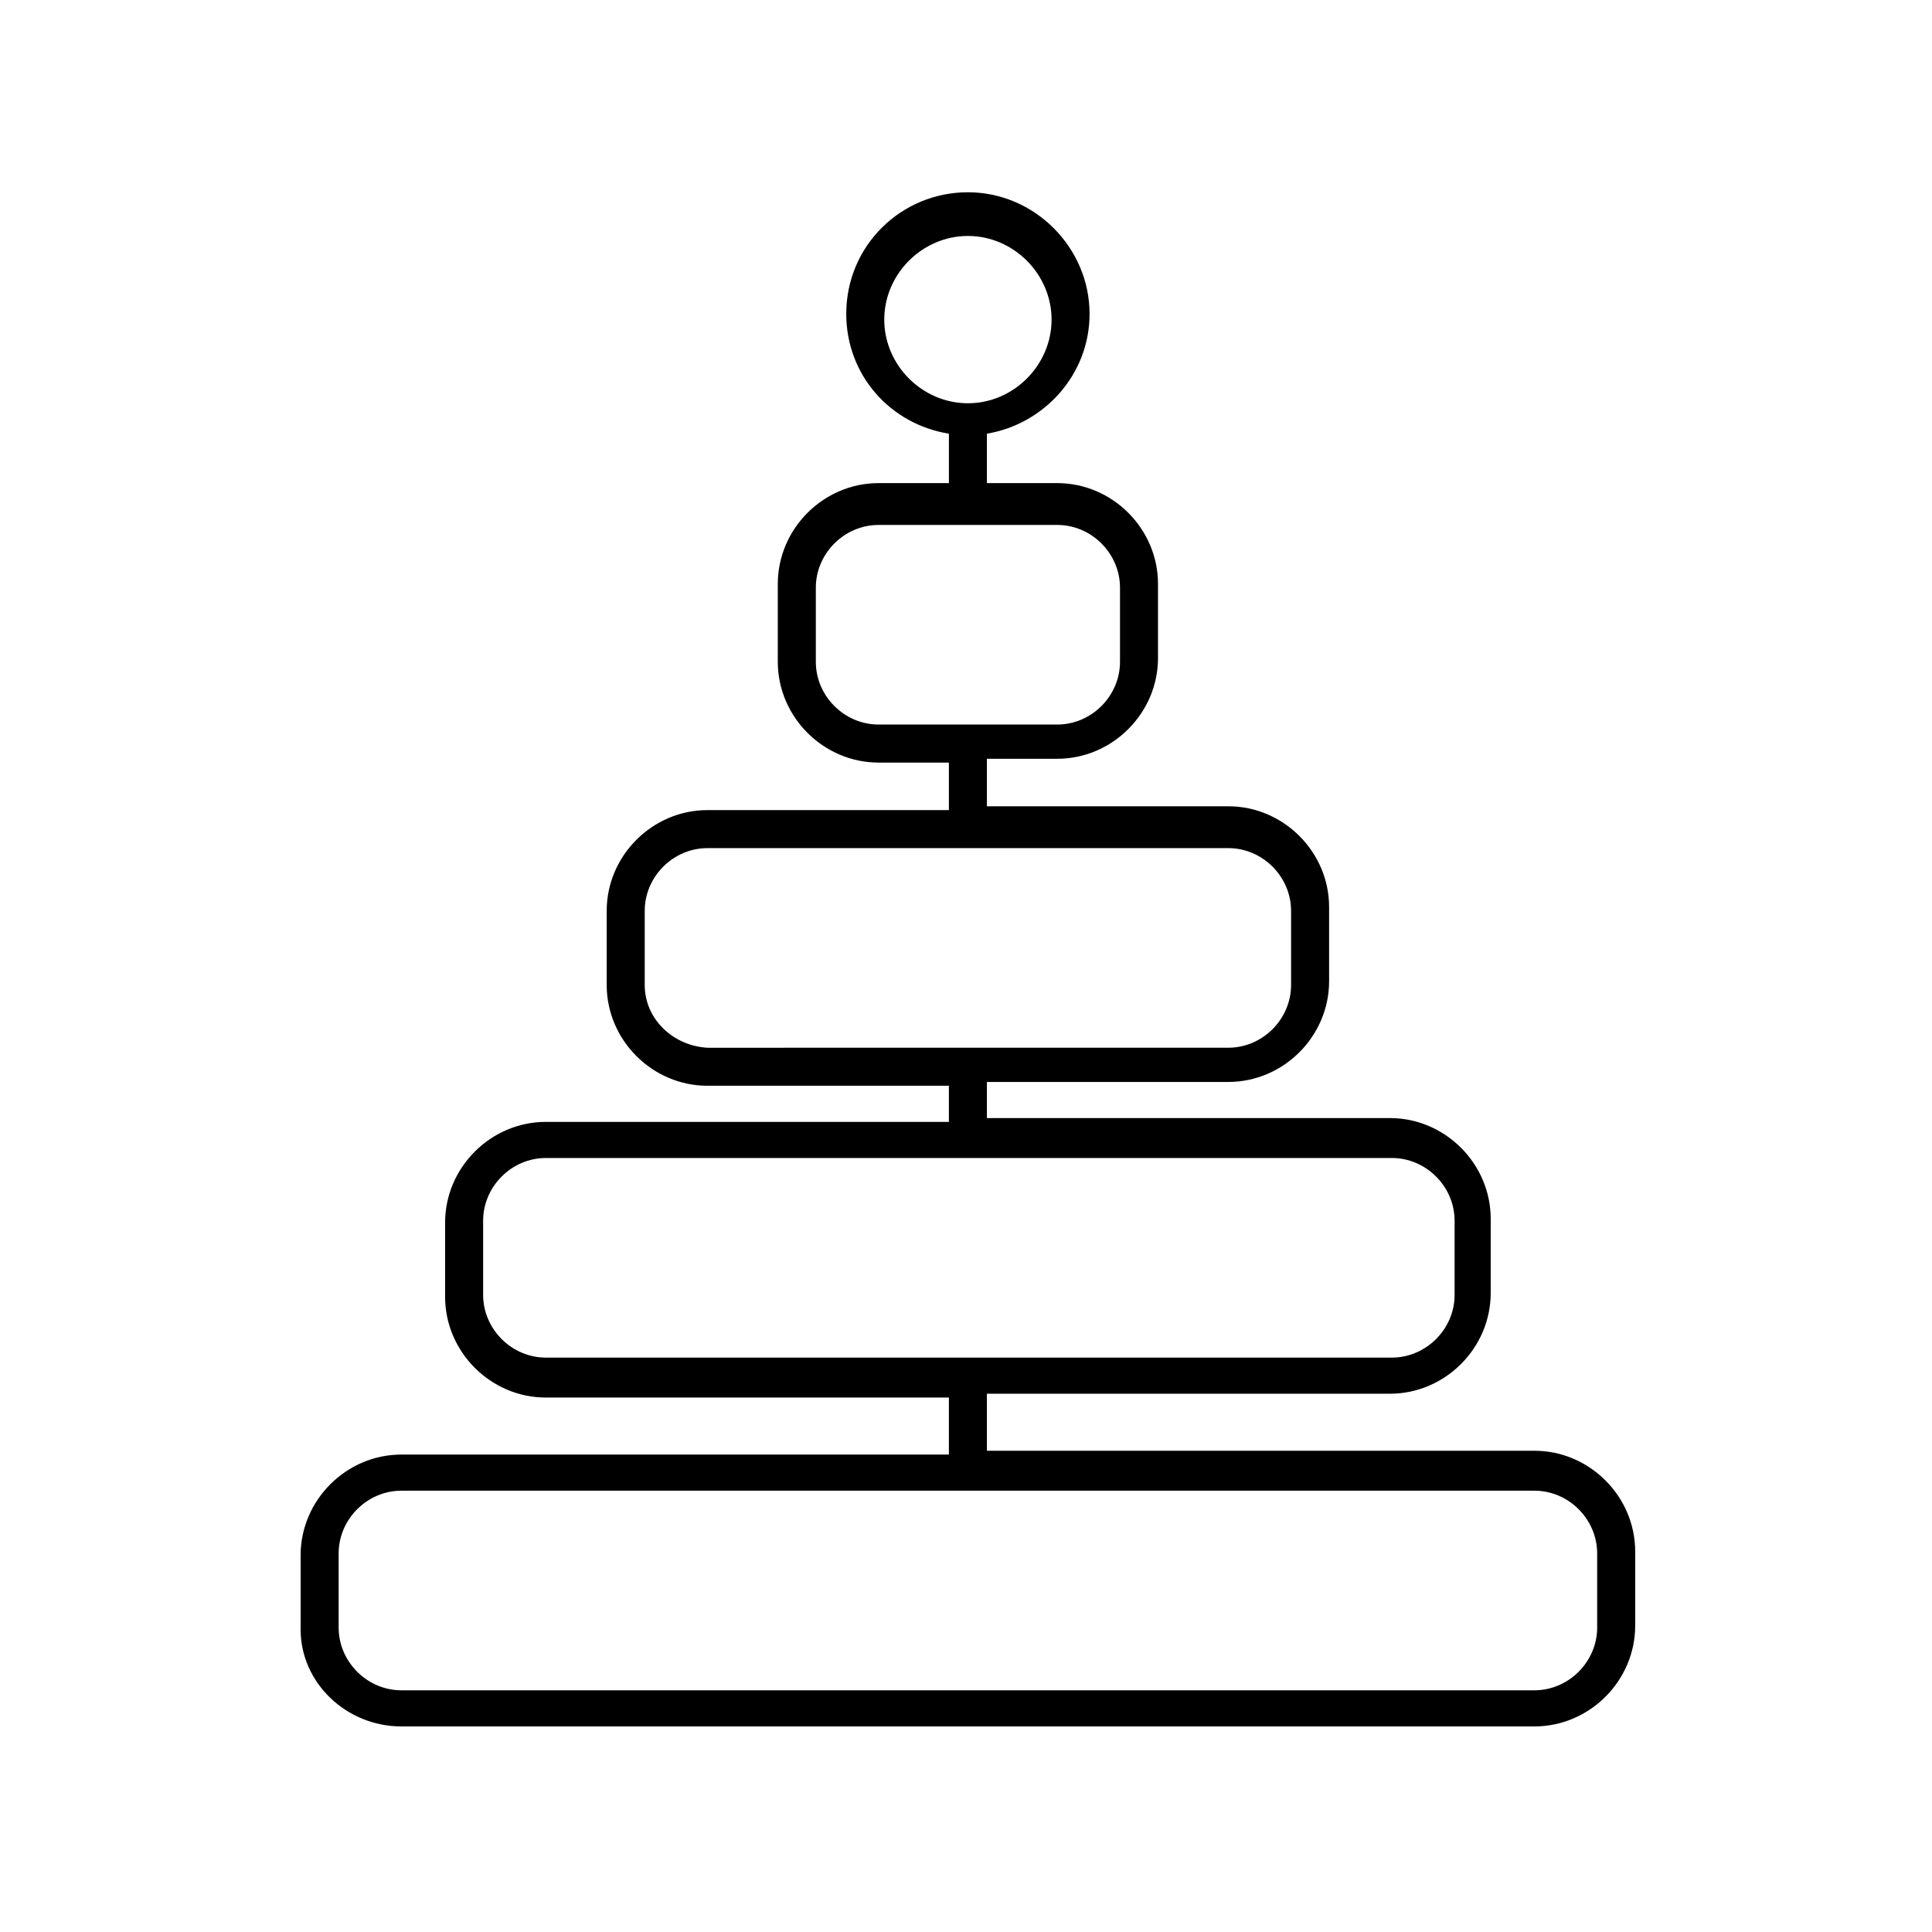 <?xml version="1.0" encoding="UTF-8"?>
<!-- The Best Svg Icon site in the world: iconSvg.co, Visit us! https://iconsvg.co -->
<svg fill="#000000" width="800px" height="800px" version="1.1" viewBox="144 144 512 512" xmlns="http://www.w3.org/2000/svg">
 <path d="m250.37 601.52h300.27c14.609 0 26.703-12.09 26.703-26.703v-19.648c0-14.609-12.09-26.703-26.703-26.703h-145.1v-15.113h106.81c14.609 0 26.703-12.09 26.703-26.703v-19.648c0-14.609-12.09-26.703-26.703-26.703l-106.81 0.004v-9.574h63.984c14.609 0 26.703-12.09 26.703-26.703v-19.648c0-14.609-12.09-26.703-26.703-26.703l-63.984 0.004v-12.594h18.641c14.609 0 26.703-12.09 26.703-26.703v-19.648c0-14.609-12.09-26.703-26.703-26.703h-18.641v-13.098c15.113-2.519 27.207-15.617 27.207-31.738 0-17.633-14.609-32.242-32.242-32.242-17.633 0-32.242 14.105-32.242 32.242 0 16.121 11.586 29.223 27.207 31.738v13.098h-18.641c-14.609 0-26.703 12.09-26.703 26.703l-0.004 20.656c0 14.609 12.09 26.703 26.703 26.703h18.641v12.594h-63.984c-14.609 0-26.703 12.09-26.703 26.703v19.645c0 14.609 12.09 26.703 26.703 26.703h63.984v9.574h-106.81c-14.609 0-26.703 12.09-26.703 26.703v19.648c0 14.609 12.09 26.703 26.703 26.703h106.81v15.113l-145.1-0.004c-14.609 0-26.703 12.09-26.703 26.703v19.648c0 14.105 12.094 25.695 26.703 25.695zm127.97-372.82c0-12.09 10.078-22.168 22.168-22.168s22.168 10.078 22.168 22.168-10.078 22.168-22.168 22.168c-12.094 0-22.168-10.078-22.168-22.168zm-18.137 90.688v-19.648c0-9.07 7.559-16.625 16.625-16.625h47.359c9.07 0 16.625 7.559 16.625 16.625v19.648c0 9.07-7.559 16.625-16.625 16.625h-47.359c-9.07 0-16.625-7.559-16.625-16.625zm-45.344 85.645v-19.648c0-9.07 7.559-16.625 16.625-16.625h138.04c9.07 0 16.625 7.559 16.625 16.625v19.648c0 9.07-7.559 16.625-16.625 16.625l-138.04 0.004c-9.07-0.504-16.625-7.559-16.625-16.629zm-42.824 82.121v-19.648c0-9.07 7.559-16.625 16.625-16.625h224.2c9.07 0 16.625 7.559 16.625 16.625v19.648c0 9.07-7.559 16.625-16.625 16.625l-224.2 0.004c-9.066 0-16.625-7.559-16.625-16.629zm-38.289 68.52c0-9.07 7.559-16.625 16.625-16.625h300.27c9.07 0 16.625 7.559 16.625 16.625v19.648c0 9.07-7.559 16.625-16.625 16.625h-300.27c-9.07 0-16.625-7.559-16.625-16.625z"/>
</svg>